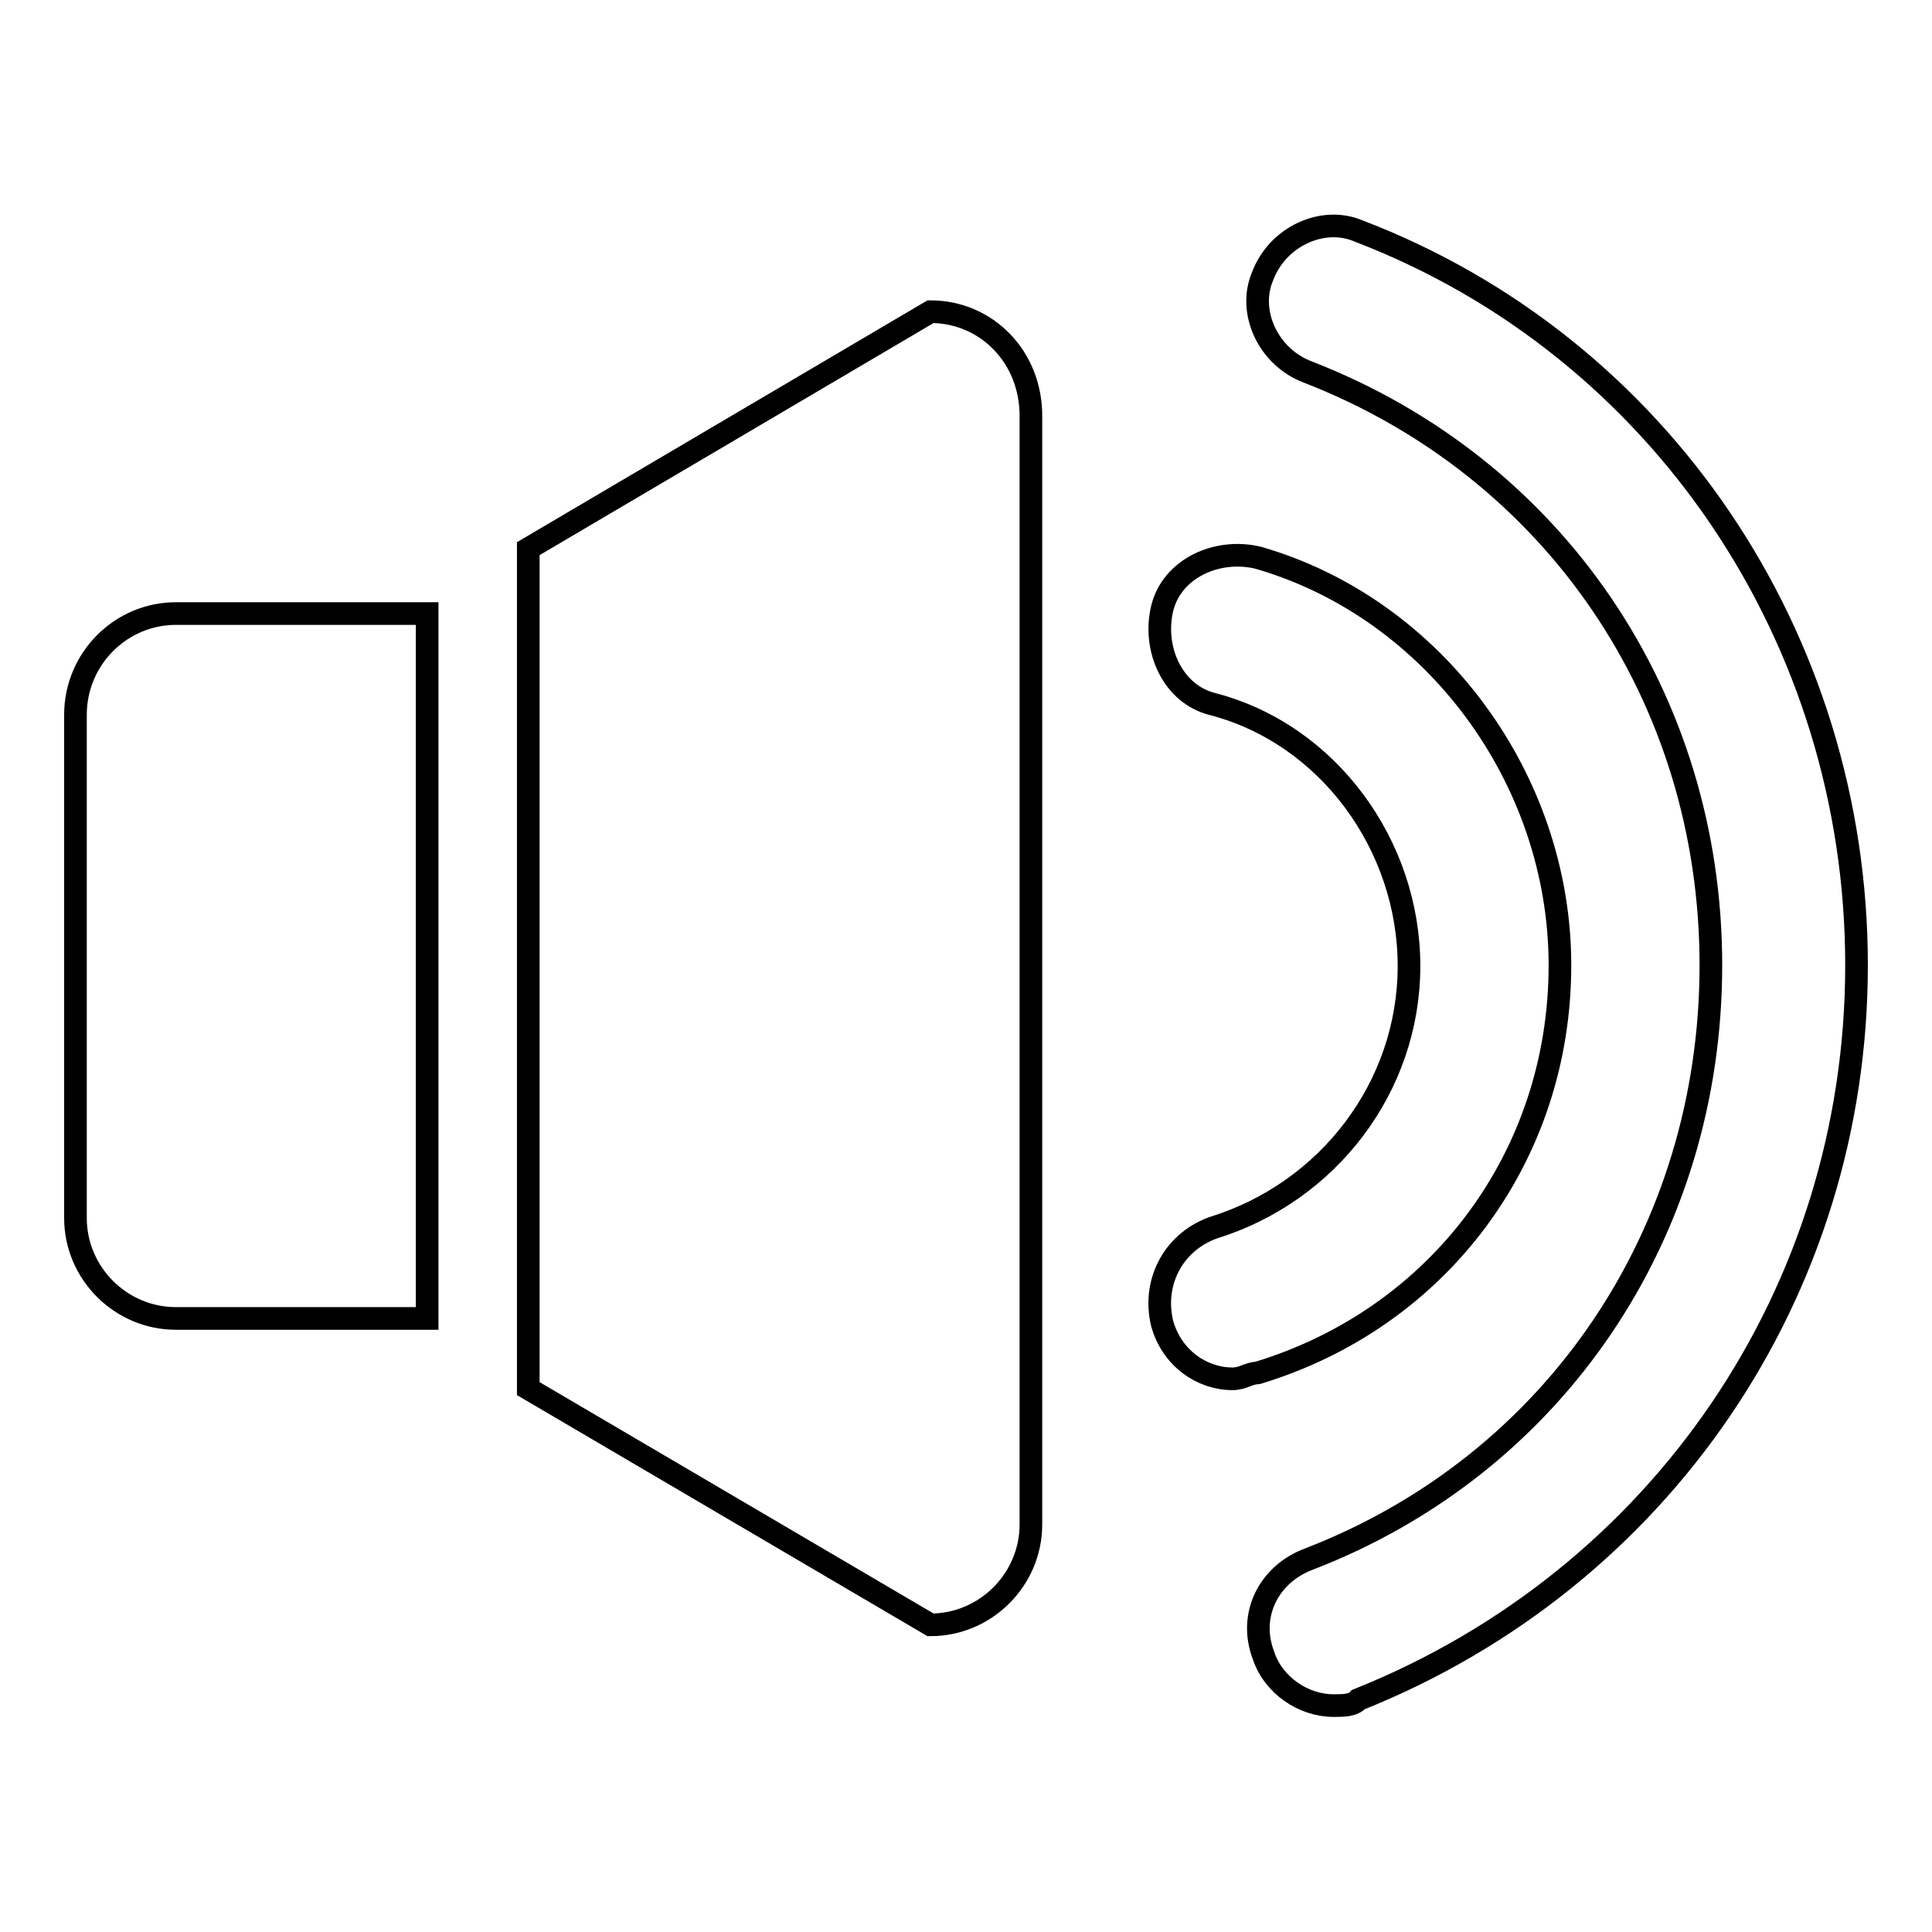 <?xml version="1.0" encoding="utf-8"?>
<!-- Svg Vector Icons : http://www.onlinewebfonts.com/icon -->
<!DOCTYPE svg PUBLIC "-//W3C//DTD SVG 1.1//EN" "http://www.w3.org/Graphics/SVG/1.1/DTD/svg11.dtd">
<svg version="1.1" xmlns="http://www.w3.org/2000/svg" xmlns:xlink="http://www.w3.org/1999/xlink" x="0px" y="0px" viewBox="0 0 256 256" enable-background="new 0 0 256 256" xml:space="preserve">
<g><g><path stroke-width="3" fill-opacity="0" stroke="#000000"  d="M10,94.7v66.7c0,7.3,6,13.3,13.3,13.3h33.3V81.3H23.3C16,81.3,10,87.3,10,94.7L10,94.7z M123.3,41.3L70,72.7V184l53.3,31.3c7.3,0,13.3-6,13.3-13.3V55.3C136.7,47.3,130.7,41.3,123.3,41.3L123.3,41.3z"/><path stroke-width="3" fill-opacity="0" stroke="#000000"  d="M176.7,226c-4,0-8-2.7-9.3-6.7c-2-5.3,0.7-10.7,6-12.7c32.7-12.6,53.3-43.3,53.3-78.7S206,62,173.3,49.3c-5.3-2-8-8-6-12.7c2-5.3,8-8,12.7-6c40,15.3,66,54,66,97.3c0,43.3-26,81.3-66,97.3C179.3,226,178,226,176.7,226L176.7,226z M163.3,182.7c-4,0-8-2.7-9.3-7.3c-1.3-5.3,1.3-10.7,6.7-12.7c15.3-4.7,26-18.7,26-34.7c0-16-10.7-30.7-26-34.7c-5.3-1.3-8-7.3-6.7-12.7c1.3-5.3,7.3-8,12.7-6.7c23.3,6.7,40,29.3,40,54c0,25.3-16,46.7-40,54C165.3,182,164.7,182.7,163.3,182.7L163.3,182.7z"/></g></g>
</svg>